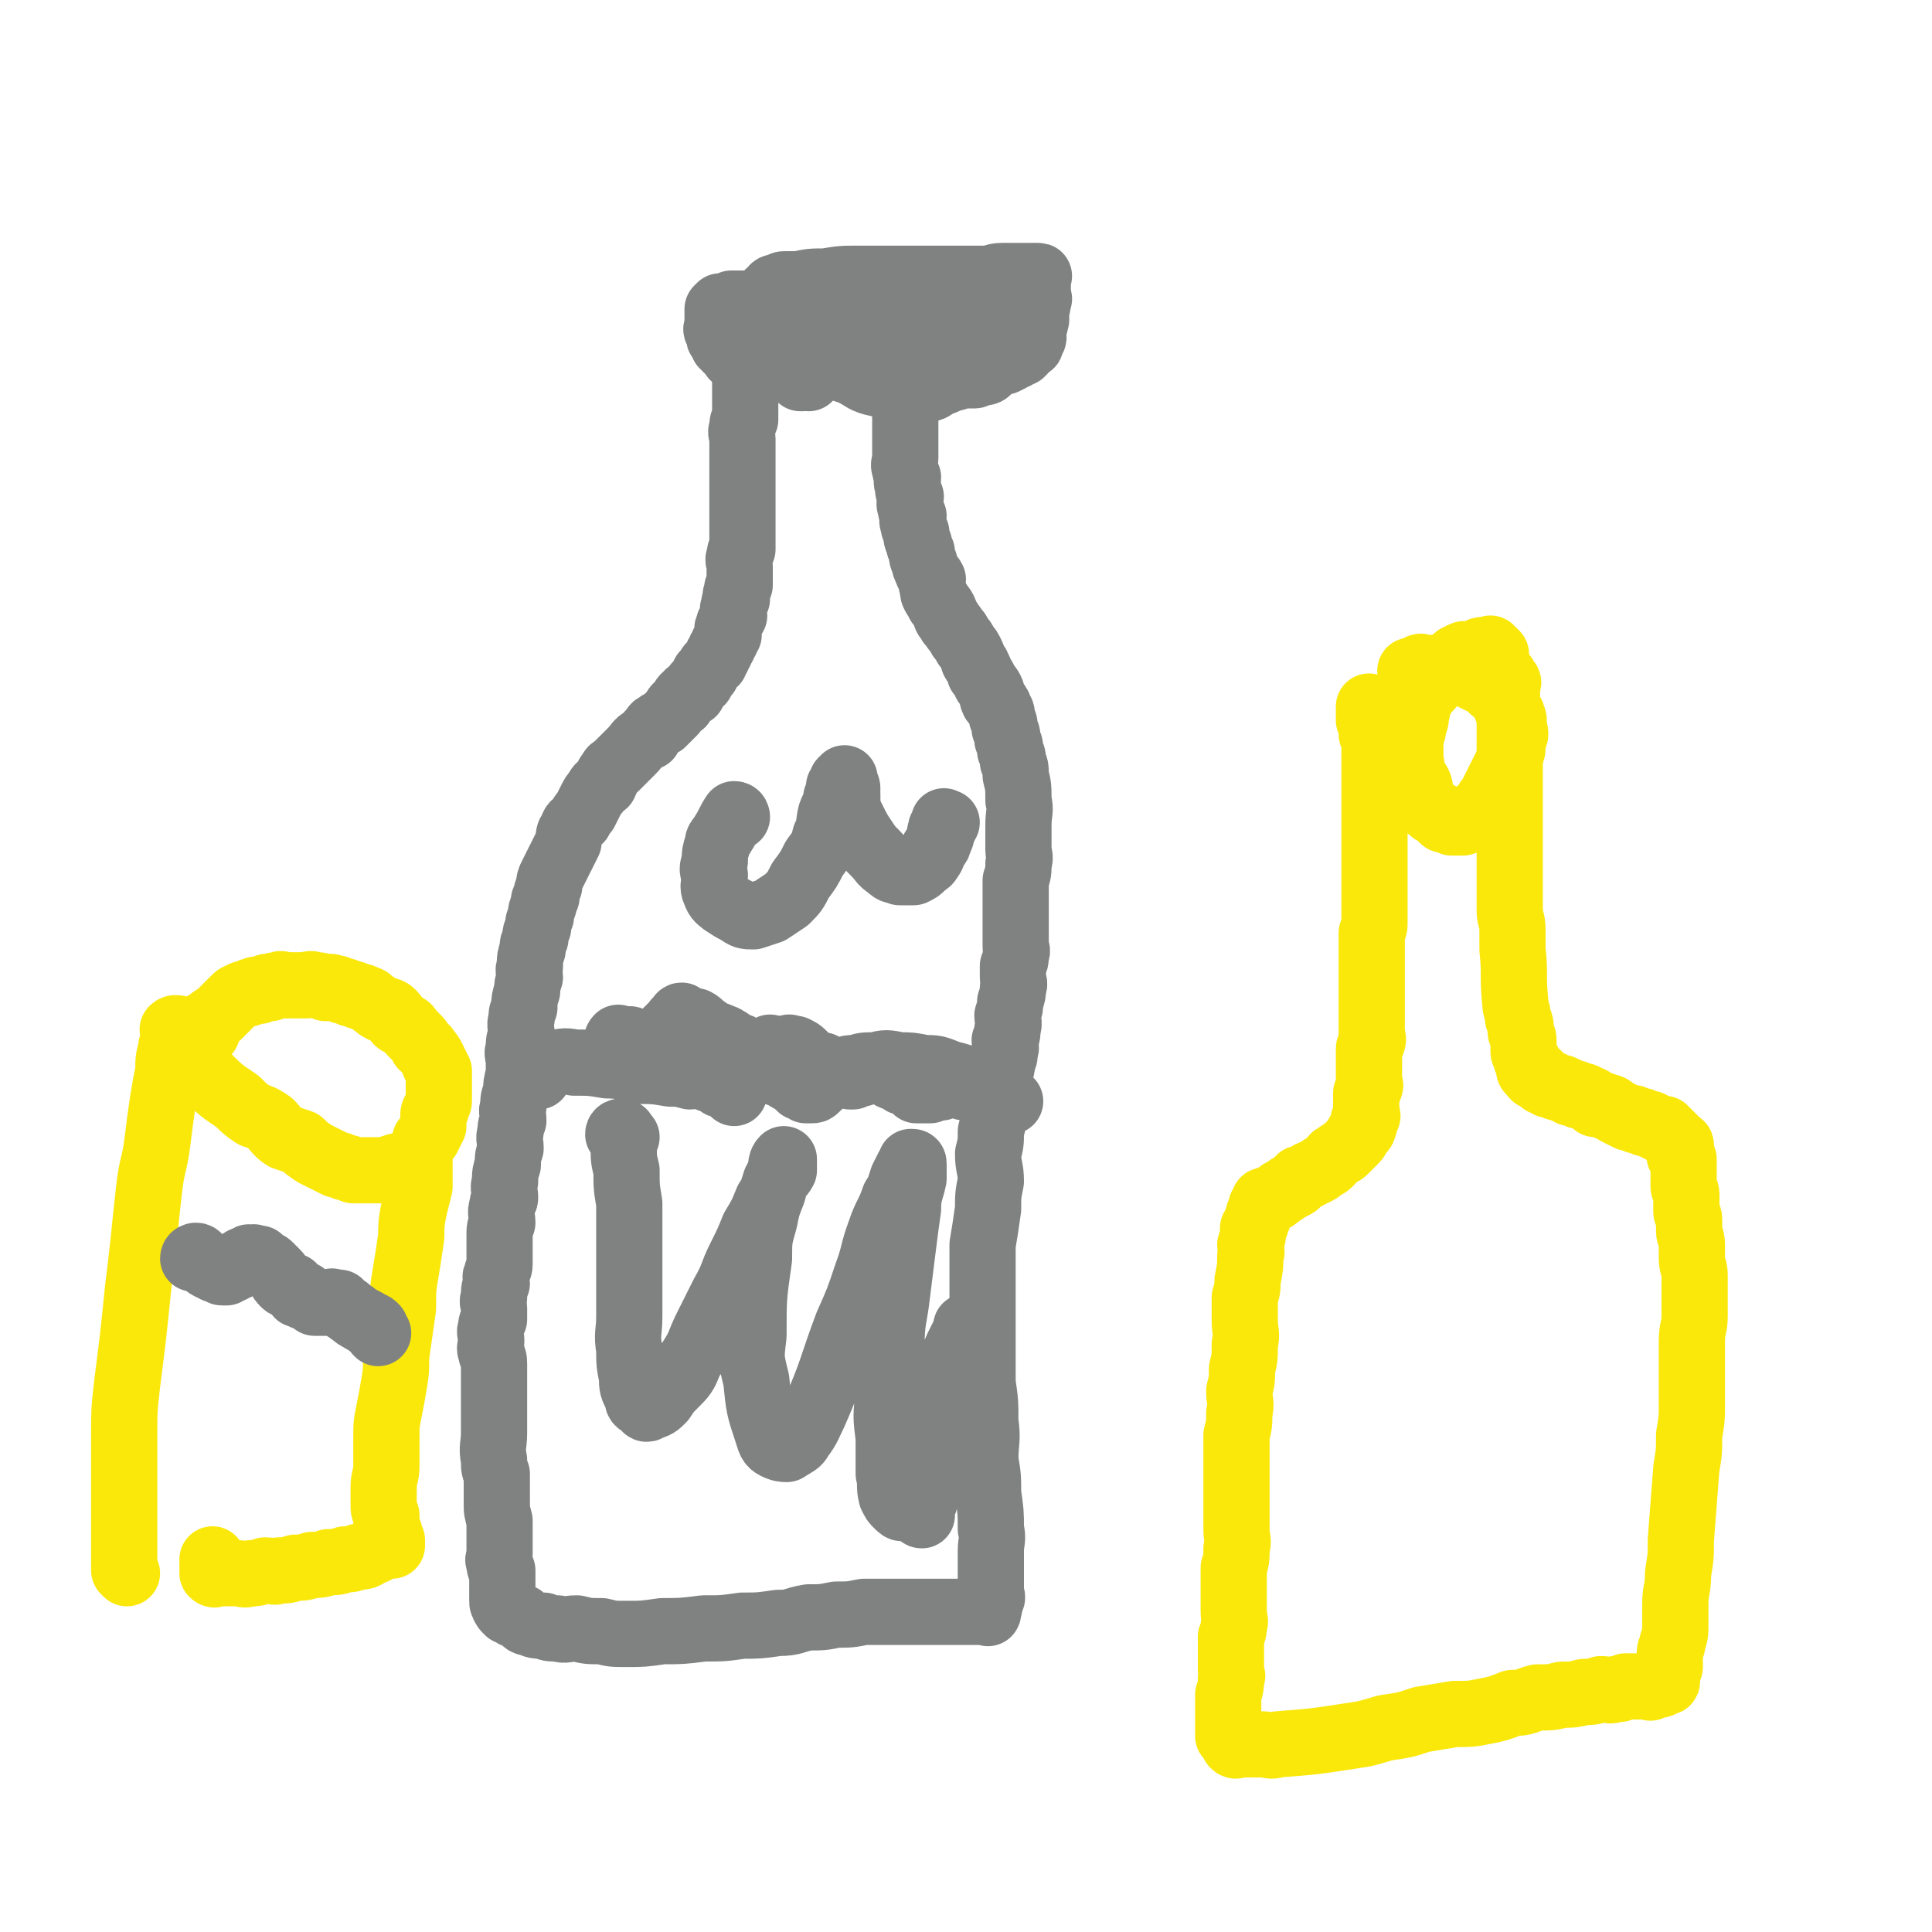 <svg viewBox='0 0 700 700' version='1.1' xmlns='http://www.w3.org/2000/svg' xmlns:xlink='http://www.w3.org/1999/xlink'><g fill='none' stroke='#808282' stroke-width='24' stroke-linecap='round' stroke-linejoin='round'><path d='M269,131c0,0 -1,-1 -1,-1 0,0 1,1 2,2 0,0 0,0 0,0 0,1 0,0 0,1 -1,0 0,0 0,0 0,1 0,1 0,1 0,1 0,1 0,2 0,0 0,0 0,1 0,1 0,1 0,3 0,1 0,1 0,3 0,1 0,1 0,2 0,2 0,2 0,4 0,1 0,1 0,3 -1,1 -1,1 -1,3 -1,2 0,2 0,4 0,1 0,1 0,3 0,2 0,2 0,4 0,1 0,1 0,3 0,2 0,2 0,4 0,1 0,1 0,3 0,2 0,2 0,4 0,1 0,1 0,3 0,1 0,1 0,3 0,2 0,2 0,4 0,1 0,1 0,3 0,1 0,1 0,3 0,1 0,1 0,3 -1,1 -1,1 -1,3 -1,1 0,1 0,3 0,2 0,2 0,4 0,1 0,1 0,3 -1,1 -1,1 -1,3 -1,1 0,1 0,2 -1,1 -1,1 -1,3 -1,1 0,1 0,3 -1,1 -1,1 -1,2 -1,1 -1,1 -1,2 -1,1 0,1 0,3 -1,1 -1,1 -1,2 -1,1 -1,1 -1,2 -1,1 -1,1 -1,2 -1,1 -1,1 -1,2 -1,1 -1,1 -1,2 -1,1 -2,1 -2,2 -1,1 -1,1 -1,2 -1,0 -1,0 -1,1 -1,1 -1,1 -1,2 -1,1 -2,1 -2,2 -1,1 -1,1 -1,2 -1,0 -2,0 -2,1 -2,1 -1,1 -2,3 -2,1 -2,1 -3,3 -1,1 -1,1 -2,2 -1,1 -1,1 -2,2 -1,0 -1,0 -2,1 -1,0 -1,1 -2,2 -1,1 -1,1 -1,2 -1,0 -1,0 -2,1 -2,1 -2,2 -4,4 -1,1 -1,1 -2,2 -1,1 -1,1 -2,2 -1,1 -1,1 -2,2 -1,1 -1,0 -2,2 -1,1 -1,2 -2,4 -2,1 -2,1 -3,3 -1,1 -1,1 -2,3 -1,2 -1,2 -2,4 -1,1 -1,1 -2,3 -2,2 -2,1 -3,4 -1,1 -1,2 -1,4 -1,2 -1,2 -2,4 -1,2 -1,2 -2,4 -1,2 -1,2 -2,4 -1,2 -1,2 -1,4 -1,2 -1,2 -1,4 -1,1 -1,1 -1,3 -1,2 -1,2 -1,4 -1,2 -1,2 -1,4 -1,2 -1,2 -1,4 -1,2 -1,2 -1,4 -1,3 -1,3 -1,6 -1,2 0,2 0,4 -1,3 -1,3 -1,5 -1,3 -1,3 -1,6 -1,2 -1,2 -1,4 -1,3 0,3 0,6 -1,2 -1,2 -1,5 -1,2 0,2 0,5 0,2 0,2 0,4 -1,4 -1,4 -1,7 -1,2 -1,2 -1,5 -1,2 0,2 0,5 -1,2 -1,2 -1,4 -1,3 0,3 0,6 -1,3 -1,3 -1,6 -1,3 -1,3 -1,6 -1,3 0,3 0,6 0,1 -1,1 -1,3 -1,3 0,3 0,6 -1,2 -1,2 -1,5 0,2 0,2 0,5 0,2 0,2 0,5 0,2 -1,2 -1,4 -1,1 0,1 0,3 -1,2 -1,2 -1,5 -1,2 0,2 0,4 0,2 0,2 0,4 -1,2 -1,1 -1,3 -1,2 0,2 0,5 0,2 -1,2 0,4 0,2 1,1 1,4 0,2 0,2 0,5 0,2 0,2 0,4 0,2 0,2 0,4 0,2 0,2 0,4 0,2 0,2 0,4 0,2 0,2 0,4 0,5 -1,5 0,10 0,3 0,3 1,5 0,3 0,3 0,5 0,3 0,3 0,5 0,4 0,3 1,7 0,1 0,1 0,3 0,3 0,3 0,5 0,2 0,2 0,4 0,2 -1,2 0,3 0,2 0,2 1,3 0,2 0,2 0,3 0,1 0,1 0,2 0,1 0,1 0,1 0,1 0,1 0,2 0,1 0,1 0,2 0,1 0,1 0,1 0,1 0,1 1,1 0,1 -1,1 0,1 0,1 0,1 1,1 0,1 0,1 1,1 1,1 1,1 2,1 1,1 1,1 2,1 1,1 1,2 3,2 2,1 2,1 5,1 2,1 2,1 5,1 3,1 3,0 7,0 4,1 4,1 9,1 4,1 4,1 9,1 6,0 6,0 13,-1 7,0 7,0 15,-1 7,0 7,0 14,-1 6,0 6,0 13,-1 6,0 5,-1 11,-2 5,0 5,0 10,-1 5,0 5,0 10,-1 3,0 3,0 6,0 3,0 3,0 7,0 1,0 1,0 3,0 2,0 2,0 3,0 2,0 2,0 3,0 2,0 2,0 3,0 2,0 2,0 3,0 2,0 2,0 4,0 0,0 0,0 1,0 1,0 1,0 3,0 0,0 0,0 1,0 1,0 1,0 1,0 1,0 1,0 1,0 1,0 1,0 2,0 1,0 1,0 1,0 1,0 1,0 1,0 0,0 0,0 0,0 1,0 1,0 1,0 0,0 0,0 0,0 1,0 1,1 1,0 0,0 0,0 0,-1 1,-1 0,-1 0,-1 1,-2 1,-1 1,-3 1,0 0,-1 0,-2 0,-2 0,-2 0,-4 0,-2 0,-2 0,-4 0,-4 0,-4 0,-7 0,-4 1,-4 0,-8 0,-6 0,-6 -1,-13 0,-6 0,-6 -1,-12 0,-7 1,-7 0,-14 0,-7 0,-7 -1,-14 0,-6 0,-6 0,-12 0,-6 0,-6 0,-13 0,-6 0,-6 0,-13 0,-6 0,-6 0,-12 1,-6 1,-6 2,-13 0,-5 0,-5 1,-10 0,-5 -1,-5 -1,-10 1,-4 1,-4 1,-8 1,-4 1,-4 1,-7 1,-3 1,-3 1,-5 1,-3 1,-3 1,-5 1,-2 0,-2 0,-4 1,-2 1,-2 1,-4 1,-2 1,-2 1,-4 1,-2 0,-2 0,-4 1,-2 1,-2 1,-4 1,-3 0,-3 0,-5 1,-3 1,-3 1,-5 1,-3 1,-3 1,-5 1,-2 0,-2 0,-4 0,-2 0,-2 0,-4 1,-2 1,-2 1,-4 1,-2 0,-2 0,-3 0,-2 0,-2 0,-4 0,-2 0,-2 0,-4 0,-3 0,-3 0,-5 0,-3 0,-3 0,-5 0,-3 0,-3 0,-6 1,-3 1,-3 1,-6 1,-3 0,-3 0,-5 0,-3 0,-3 0,-5 0,-2 0,-2 0,-4 0,-5 1,-5 0,-9 0,-5 0,-5 -1,-9 0,-3 0,-3 -1,-5 0,-2 0,-2 -1,-4 0,-2 0,-2 -1,-4 0,-2 0,-2 -1,-4 0,-2 0,-2 -1,-4 0,-2 0,-2 -1,-3 0,-2 -1,-2 -2,-3 -1,-2 0,-2 -1,-4 -1,-2 -2,-2 -2,-3 -1,-2 -1,-2 -2,-3 0,-2 -1,-2 -1,-3 -2,-2 -1,-2 -2,-4 -1,-2 -1,-2 -2,-3 -1,-2 -1,-2 -2,-3 -1,-2 -1,-2 -2,-3 -1,-2 -2,-2 -2,-3 -2,-2 -1,-2 -2,-4 -1,-2 -2,-2 -2,-3 -2,-3 -2,-3 -2,-5 -1,-2 0,-2 0,-3 -1,-2 -2,-2 -2,-3 -1,-2 -1,-2 -1,-3 -1,-2 -1,-2 -1,-4 -1,-2 -1,-2 -1,-3 -1,-2 -1,-2 -1,-4 -1,-2 -1,-2 -1,-3 -1,-2 0,-2 0,-3 -1,-2 -1,-2 -1,-3 -1,-2 0,-2 0,-4 -1,-2 -1,-2 -1,-4 -1,-2 0,-2 0,-3 -1,-2 -1,-2 -1,-3 -1,-2 0,-2 0,-4 0,-2 0,-2 0,-3 0,-2 0,-2 0,-3 0,-1 0,-1 0,-2 0,-1 0,-1 0,-2 0,-1 0,-1 0,-2 0,-1 0,-1 0,-2 0,-1 0,-1 0,-2 0,-1 0,-1 0,-2 0,-1 0,-1 0,-2 0,-1 -1,-1 0,-2 0,0 0,0 1,0 0,-1 0,-1 0,-2 0,0 0,0 0,-1 0,0 0,0 0,-1 0,0 0,0 0,-1 0,0 0,0 0,-1 0,0 0,0 0,0 -1,-1 -1,-1 -2,-1 0,-1 0,-1 1,-1 0,-1 0,-1 0,-1 -1,-1 -1,0 -2,0 0,0 0,0 -1,0 0,0 0,0 -1,0 0,0 0,0 -1,0 0,0 0,0 -1,0 0,0 -1,0 -1,0 0,0 0,1 0,1 -1,0 -1,0 -2,0 -1,0 -1,0 -2,0 -1,0 -1,0 -1,0 -1,0 -1,-1 -2,-1 -1,0 -1,0 -2,0 -1,0 -1,0 -1,0 -1,0 -1,-1 -2,-1 -1,0 -1,0 -2,0 -2,0 -2,-1 -3,-1 -1,-1 -1,-1 -2,-1 -1,0 -1,0 -2,0 -1,0 -1,-1 -2,-1 -1,-1 -1,-1 -2,-1 -1,-1 -2,-1 -2,-1 -1,-1 -1,-1 -2,-2 -1,0 -1,0 -1,0 -1,-1 -1,-1 -2,-2 -1,0 -1,1 -1,1 -1,0 -1,-1 -2,-2 0,0 0,0 -1,-1 0,0 0,1 -1,1 -1,0 0,-1 -1,-2 0,0 0,1 -1,1 0,0 0,0 -1,0 '/><path d='M293,137c0,0 0,-1 -1,-1 0,0 0,1 -1,1 0,0 0,0 -1,0 0,-1 1,-1 1,-2 -1,0 -1,0 -2,0 0,0 0,0 -1,0 0,-1 0,-1 -1,-1 0,-1 0,0 -1,0 0,0 0,-1 -1,-1 0,-1 0,0 -1,0 0,0 0,-1 -1,-1 0,-1 0,0 -1,0 0,0 0,-1 -1,-1 0,-1 0,0 -1,0 0,0 1,-1 1,-1 -1,-1 -1,0 -2,0 0,0 -1,0 -1,0 0,-1 1,-1 1,-2 -1,0 -1,0 -2,0 0,-1 1,-1 1,-1 0,-1 0,-1 0,-1 0,-1 0,-1 0,-2 -1,0 -1,0 -1,-1 0,-1 -1,-1 0,-2 0,-1 0,-1 1,-2 0,-1 0,-1 0,-2 0,-1 0,-1 0,-2 0,-1 0,-1 0,-2 0,-1 0,-1 0,-2 0,0 -1,0 0,-1 0,0 0,0 1,0 0,-1 0,-1 0,-2 0,0 0,0 0,-1 0,0 0,0 0,0 0,-1 -1,-1 0,-1 0,-1 1,0 1,0 0,0 -1,-1 0,-1 0,-1 1,-1 2,-1 2,-1 1,-1 3,-1 2,0 2,0 4,0 5,-1 5,-1 10,-1 6,-1 6,-1 12,-1 6,0 6,0 13,0 5,0 5,0 11,0 6,0 6,0 12,0 5,0 5,0 10,0 3,0 3,-1 6,-1 3,0 3,0 5,0 2,0 2,0 3,0 1,0 1,0 2,0 1,0 1,0 1,0 1,0 1,0 1,0 1,0 1,0 1,0 1,0 0,0 0,1 0,0 0,0 0,0 0,1 0,1 0,1 0,0 0,0 0,0 0,1 0,1 0,1 0,0 0,0 0,0 0,1 0,1 0,1 0,1 0,1 0,2 0,1 0,1 0,2 0,0 1,0 0,1 0,2 0,2 -1,4 0,0 0,0 0,1 0,1 1,1 0,3 0,1 0,1 -1,2 0,0 0,0 0,1 0,0 0,0 0,0 0,1 0,1 0,1 0,1 1,1 0,2 0,0 0,0 -1,1 0,0 1,1 0,1 0,0 -1,-1 -1,0 -1,0 0,1 -1,2 0,0 0,0 -1,1 -1,0 -2,0 -2,1 -1,0 -1,0 -2,1 0,0 0,0 -2,1 -1,0 -1,0 -3,1 -1,0 -1,0 -2,1 0,0 0,0 -1,1 0,0 0,1 -2,1 0,0 -1,0 -1,0 -2,0 -1,1 -2,1 -1,0 -1,0 -3,0 -1,0 -1,0 -2,0 -1,0 -1,1 -3,1 0,0 0,0 -1,0 -1,0 -1,0 -2,0 -2,0 -2,0 -3,0 -1,0 -1,0 -3,0 -1,0 -1,0 -2,0 -2,0 -2,-1 -3,-1 -1,0 -1,0 -2,0 -2,0 -3,0 -4,0 -2,0 -2,-1 -3,-1 -2,0 -2,0 -3,0 -2,0 -2,-1 -3,-1 -2,-1 -2,-1 -3,-1 -2,-1 -2,-1 -3,-1 -2,-1 -2,-1 -3,-1 -1,-1 -1,-1 -2,-1 -1,0 -2,0 -2,0 -1,-1 -1,-1 -2,-2 0,0 0,1 -1,1 0,0 0,0 -1,0 '/><path d='M325,114c0,0 0,-1 -1,-1 -2,0 -3,1 -5,2 -2,0 -2,0 -3,1 -3,0 -3,1 -5,1 -3,0 -3,0 -6,0 -2,0 -2,0 -3,0 -2,0 -2,0 -3,0 -1,0 -1,0 -2,0 -1,0 -2,0 -2,0 -1,0 -1,0 -1,1 -1,0 0,0 0,0 0,1 -1,1 0,1 2,2 2,2 5,5 4,2 4,2 7,4 4,1 4,1 8,2 4,0 4,1 8,1 4,0 4,-1 9,-1 2,-1 3,0 5,-1 3,-1 3,-1 5,-3 0,-1 0,-2 1,-3 0,-1 1,-1 1,-2 -1,-2 -1,-2 -2,-3 -1,-2 -1,-2 -2,-3 -2,-1 -3,0 -4,-1 -2,-1 -2,-2 -3,-3 -2,-1 -2,-1 -4,-1 -2,0 -2,0 -4,0 -1,0 -1,0 -2,0 -2,0 -2,0 -3,0 -1,0 -1,0 -2,0 -1,0 -1,0 -2,0 -1,0 -1,0 -1,1 -1,1 -1,1 -1,2 -1,0 -1,0 -1,1 -1,1 -1,1 0,2 0,2 0,2 2,4 5,5 4,6 11,10 3,2 4,2 9,3 2,0 3,0 6,0 2,0 2,0 5,-1 1,-1 1,-2 2,-3 1,-1 2,-1 2,-2 0,-1 -1,-1 -1,-2 -1,-1 -1,-1 -1,-2 -1,-1 -1,-1 -2,-2 -1,-1 -1,-1 -2,-1 -1,-1 -1,-1 -2,-1 -1,0 -1,0 -2,0 -1,0 -1,-1 -2,-1 -1,-1 -1,-1 -2,-1 -2,-1 -2,-1 -3,-2 -2,-1 -2,0 -3,-1 -2,-1 -2,-1 -3,-2 -1,-1 -1,-1 -2,-1 -2,-1 -2,-1 -3,-1 -2,-1 -2,-1 -3,-1 -1,-1 -1,-1 -2,-1 -2,-1 -2,-1 -3,-1 -1,0 -1,0 -2,0 -2,0 -1,-1 -2,-1 -1,0 -1,0 -2,0 -1,0 -1,-1 -2,-1 -1,0 -1,0 -2,0 -1,0 -1,0 -2,0 -1,-1 0,-1 -1,-2 0,0 0,1 -1,1 0,0 -1,0 -1,0 0,0 0,1 0,1 -1,0 -2,0 -2,0 0,0 1,0 1,1 -1,0 -1,0 -1,1 -1,0 0,0 0,1 0,1 0,1 0,2 0,0 0,0 0,1 0,1 -1,1 0,2 0,1 0,1 0,2 1,1 1,1 3,2 1,1 1,1 3,2 1,0 1,0 2,1 1,0 1,0 3,0 1,0 1,0 2,0 0,0 0,0 1,0 2,0 2,0 4,0 0,0 0,-1 0,-1 1,0 1,0 1,0 1,0 1,0 2,0 0,0 0,-1 1,-1 0,0 0,0 0,0 '/><path d='M348,111c0,0 0,-1 -1,-1 -2,0 -2,1 -3,1 -1,0 -1,0 -2,0 -1,0 -1,-1 -2,-1 -1,0 -1,0 -2,0 -2,0 -2,0 -3,0 -2,0 -2,0 -4,0 -2,0 -2,0 -4,0 -2,0 -2,0 -4,0 -3,0 -3,0 -5,0 -2,0 -2,0 -4,0 -2,0 -2,1 -3,1 -2,0 -2,0 -4,0 -2,0 -2,0 -4,1 -2,0 -2,0 -4,1 -2,0 -2,0 -3,1 -1,0 -1,0 -2,0 -1,0 -1,1 -1,1 -1,0 -1,0 -2,0 0,0 0,0 0,1 -1,0 0,0 0,1 0,1 -1,1 0,2 1,2 1,2 4,5 2,3 2,3 6,6 3,3 3,3 8,5 4,2 4,3 9,4 4,1 4,0 9,1 4,0 4,1 8,1 3,0 3,-1 5,-2 3,-1 3,-1 4,-3 2,-1 2,-2 3,-3 0,-2 1,-2 1,-4 0,-2 -1,-2 -1,-4 -1,-2 -1,-2 -1,-3 -1,-2 -1,-2 -2,-3 -2,-1 -2,-1 -3,-2 -5,-2 -5,-2 -9,-4 -2,-1 -2,-1 -4,-2 -2,-1 -2,0 -4,-1 -3,-1 -2,-2 -4,-2 -2,-1 -2,0 -4,0 -2,0 -2,-1 -3,-1 -2,0 -2,0 -4,0 -1,0 -1,0 -2,0 -1,0 -1,0 -2,0 -1,0 -1,1 -2,1 -1,0 -1,0 -2,0 -1,0 -1,0 -1,1 -1,0 -1,-1 -2,0 0,0 0,1 0,2 -1,1 -1,1 0,2 0,1 0,1 0,3 2,2 2,2 3,5 1,1 1,1 3,3 1,1 1,1 2,2 1,0 1,0 3,1 1,0 0,0 2,1 0,0 0,0 1,0 1,-1 1,-1 2,-1 0,-1 0,-1 0,-1 1,-1 1,-1 2,-1 0,-1 0,-1 1,-1 0,-1 0,-1 0,-2 -1,0 -1,0 -2,-1 0,0 0,0 -1,-1 0,0 0,0 -1,-1 -1,0 -1,0 -1,0 -1,-1 -1,-1 -2,-2 -1,0 -1,1 -1,1 -2,0 -2,0 -3,0 -1,0 -1,0 -2,0 -1,0 -1,0 -2,0 -1,0 -1,0 -2,0 '/><path d='M359,117c0,0 -1,0 -1,-1 0,0 1,0 0,0 0,-1 0,-1 -1,-1 0,0 0,0 -1,0 -1,0 -1,0 -2,0 0,0 0,0 -1,0 -1,0 -1,0 -1,0 -1,0 -1,0 -2,0 0,0 0,0 -1,0 0,0 -1,0 -1,0 0,0 0,1 1,1 0,0 0,0 1,0 0,0 1,0 1,0 0,-1 0,-1 -1,-1 0,-1 1,-1 0,-1 0,-1 0,-1 -1,-2 -1,0 -1,1 -1,1 -1,0 -1,0 -2,0 -1,0 -1,0 -1,0 -1,0 -1,0 -2,0 0,0 0,0 -1,0 -1,0 -1,0 -1,0 -1,0 0,1 0,1 -1,0 -2,0 -2,0 0,0 1,0 1,1 1,0 1,0 2,0 1,0 1,0 1,0 1,0 1,0 1,1 1,0 1,0 1,0 1,0 1,0 1,0 1,0 1,0 1,0 0,-1 0,-1 0,-1 -1,-1 -1,-1 -2,-1 -2,-1 -2,-1 -3,-1 -2,-1 -2,-1 -3,-1 -4,-1 -4,-1 -7,-2 -2,-1 -2,-1 -3,-1 -2,-1 -2,-1 -3,-1 -3,-1 -3,-1 -6,-1 -2,0 -2,0 -3,0 -1,0 -1,0 -2,0 -2,0 -2,0 -3,0 -2,0 -2,0 -3,0 -1,0 -1,0 -2,0 -2,0 -2,0 -3,0 -1,0 -1,0 -2,0 -2,0 -2,0 -3,0 -1,0 -1,0 -2,0 -1,0 -1,0 -2,0 -1,0 -1,0 -2,0 -1,0 -1,0 -2,0 -2,0 -2,0 -3,1 -1,0 -1,0 -2,0 -1,0 -1,0 -2,0 -1,0 -1,0 -2,1 -1,0 -1,0 -2,0 -1,0 -1,0 -2,0 -1,0 -1,0 -1,0 -1,0 -1,0 -2,0 0,0 0,1 0,1 -1,0 -1,0 -2,0 -1,0 -1,0 -1,0 -1,0 -1,0 -2,0 0,0 0,0 -1,0 0,0 0,0 -1,0 0,0 0,0 -1,0 0,0 0,0 -1,0 0,0 0,0 -1,0 0,0 0,0 0,1 -1,0 -1,0 -2,0 0,0 0,0 -1,0 0,0 0,0 -1,0 0,0 0,0 -1,1 0,0 0,0 0,1 0,0 0,0 0,0 0,1 0,1 0,1 0,0 0,0 0,1 0,0 0,0 0,1 0,0 0,0 0,1 0,0 0,0 0,1 0,1 -1,1 0,2 0,0 0,0 1,1 0,1 -1,1 0,2 0,0 0,-1 1,0 0,0 0,1 0,2 1,0 0,0 1,1 0,0 0,0 1,1 0,0 0,0 1,1 1,1 0,1 2,2 0,0 0,0 1,0 1,0 1,0 2,1 0,0 0,0 1,0 0,0 0,1 1,1 0,0 1,0 2,0 1,0 1,0 2,0 1,0 1,0 2,0 0,0 0,0 1,0 1,0 1,0 2,0 1,0 1,0 2,0 0,0 0,0 1,0 1,0 1,0 2,0 1,0 1,-1 2,-1 0,0 0,0 1,0 1,0 1,0 2,0 0,0 0,-1 1,-1 0,0 0,0 1,0 0,0 0,-1 0,-1 1,0 1,0 2,0 0,0 0,0 1,0 0,-1 -1,-1 0,-2 0,0 0,1 1,1 0,0 0,0 1,0 0,0 0,0 0,0 0,-1 0,-1 0,-1 -1,-1 -1,0 -2,0 -1,0 -1,0 -2,0 -2,0 -2,0 -4,0 -2,0 -2,0 -3,0 -2,0 -2,0 -4,0 -2,0 -2,0 -4,0 -2,0 -2,0 -3,0 -1,0 -1,0 -2,0 -1,0 -1,0 -2,0 0,0 0,0 -1,0 '/><path d='M226,378c0,0 0,-1 -1,-1 0,0 0,1 -1,1 0,-1 -1,-1 0,-2 0,0 0,1 1,1 0,0 0,0 0,0 0,0 0,0 1,0 1,0 1,0 2,0 0,0 0,-1 1,0 1,0 1,0 2,1 1,0 1,-1 2,0 0,0 0,0 1,1 0,0 0,0 1,0 0,0 0,0 1,0 0,0 0,0 1,0 0,-1 0,-1 1,-1 0,-1 0,0 1,0 0,-1 0,-1 1,-1 0,-1 0,-1 1,-2 0,-1 0,-1 1,-1 0,-1 0,-1 1,-1 0,-1 0,-1 1,-1 0,-1 0,-1 1,-1 0,-1 0,0 0,0 0,-1 0,-1 0,-1 1,-1 1,0 2,0 0,-1 -1,-2 0,-2 0,0 0,0 1,1 0,0 0,0 1,1 0,0 1,-1 1,0 2,0 2,0 2,0 2,1 2,2 4,3 1,1 1,1 3,2 1,0 1,0 3,1 1,0 1,1 2,1 1,1 1,1 3,2 1,0 1,0 2,1 1,0 1,0 2,1 0,0 1,0 2,0 0,0 0,0 1,0 0,0 0,0 1,0 0,0 0,0 1,0 0,0 0,0 1,0 0,0 0,0 1,0 0,0 0,0 0,0 0,-1 0,-1 1,-1 0,-1 0,0 1,0 0,0 0,0 1,0 0,0 0,0 1,0 0,0 0,0 1,0 0,0 0,0 0,0 1,0 1,0 2,0 1,0 1,-1 1,0 1,0 2,0 2,0 2,1 2,1 3,2 2,2 2,2 3,3 2,1 2,1 4,1 2,1 2,1 3,2 1,0 1,0 2,0 1,1 2,0 3,1 1,0 0,0 2,1 0,0 0,0 1,0 0,0 0,0 0,0 1,-1 1,-1 1,-1 1,-1 1,0 1,0 1,0 1,0 1,0 1,-1 1,-1 1,-1 1,-1 1,0 1,0 0,0 0,0 0,0 1,-1 1,-1 1,-1 1,-1 1,0 1,0 1,0 1,0 1,0 2,0 2,0 3,0 2,1 2,2 3,3 2,1 2,0 4,2 2,0 2,1 3,1 1,1 1,1 2,2 1,0 1,0 2,0 1,0 1,0 1,0 1,0 1,0 1,0 1,0 1,0 1,0 1,-1 1,-1 2,-1 1,-1 1,0 1,0 1,0 1,0 1,0 0,-1 0,-1 0,-1 1,-1 1,0 1,0 1,0 1,0 1,0 1,0 1,-1 1,0 2,0 2,0 3,0 2,1 2,1 4,1 3,1 3,1 5,2 2,0 2,0 3,0 1,1 1,1 2,1 1,1 1,1 2,2 1,0 1,0 1,0 1,0 1,0 1,0 1,0 1,0 1,0 -1,-1 -1,-1 -2,-2 -2,-1 -2,-1 -4,-2 -4,-2 -4,-2 -7,-3 -5,-2 -5,-2 -9,-3 -5,-2 -5,-2 -9,-2 -5,-1 -5,-1 -9,-1 -5,-1 -5,-1 -9,0 -4,0 -4,0 -7,1 -3,0 -3,0 -6,2 -2,0 -2,0 -4,2 -1,0 -1,1 -2,1 -1,1 -1,1 -1,1 -1,1 -1,1 -1,1 -1,1 -1,1 -2,1 -1,0 -1,0 -2,0 -1,-1 -1,-1 -2,-1 -2,-2 -2,-2 -4,-3 -3,-2 -4,-2 -7,-3 -4,-2 -4,-3 -7,-4 -4,-2 -4,-2 -8,-3 -3,-2 -3,-2 -6,-3 -3,-1 -3,-2 -5,-2 -2,-1 -2,0 -4,0 -2,0 -2,-1 -3,0 -1,0 -1,0 -2,1 -1,0 -1,0 -2,1 -1,0 -1,0 -1,1 -1,0 -1,-1 -2,0 -1,0 -1,0 -1,0 -1,1 0,1 0,1 0,2 0,2 1,4 0,1 0,1 0,2 '/><path d='M266,396c0,0 0,0 -1,-1 -1,-1 -1,-1 -2,-2 -1,-1 -1,0 -2,0 -1,-1 -1,-1 -1,-1 -1,-1 -1,-2 -2,-2 0,0 -1,1 -1,1 -2,-1 -2,-1 -3,-1 -2,-1 -2,0 -4,0 -4,-1 -3,-1 -7,-1 -6,-1 -6,-1 -12,-1 -5,-1 -5,-2 -11,-2 -6,-1 -6,-1 -12,-1 -4,-1 -4,0 -8,0 -2,0 -4,-1 -5,0 -1,0 0,1 0,3 0,1 0,1 0,2 '/><path d='M227,412c0,0 0,0 -1,-1 0,0 0,-1 -1,-1 0,0 -1,0 -1,1 1,0 1,-1 2,0 0,0 0,1 0,2 0,1 0,1 0,3 0,4 0,4 1,8 0,6 0,6 1,12 0,7 0,7 0,13 0,7 0,7 0,15 0,6 0,6 0,13 0,6 -1,6 0,12 0,5 0,5 1,10 0,3 0,4 2,7 0,2 0,2 2,3 1,1 1,2 2,1 3,-1 3,-1 5,-3 2,-3 2,-3 4,-5 4,-4 4,-4 6,-9 4,-6 3,-6 6,-12 3,-6 3,-6 6,-12 4,-7 3,-7 6,-13 3,-6 3,-6 5,-11 3,-5 3,-5 5,-10 2,-3 2,-4 3,-7 1,-2 2,-2 3,-4 0,-1 0,-1 0,-2 0,-1 0,-2 0,-2 -1,1 -1,2 -1,4 -2,4 -2,4 -3,8 -2,5 -2,5 -3,10 -2,7 -2,7 -2,14 -2,14 -2,14 -2,28 -1,8 -1,8 1,16 1,10 1,10 4,19 1,3 1,4 3,5 2,1 3,1 4,1 3,-2 4,-2 5,-4 3,-4 3,-5 5,-9 7,-16 6,-16 12,-32 4,-9 4,-9 7,-18 3,-8 2,-8 5,-16 2,-6 3,-6 5,-12 2,-3 2,-4 3,-7 1,-2 1,-2 2,-4 1,-1 1,-2 1,-2 1,0 1,0 1,1 0,2 0,2 0,5 -1,5 -2,5 -2,11 -1,7 -1,7 -2,15 -1,8 -1,8 -2,16 -1,9 -2,9 -2,19 -1,8 -1,8 -1,17 -1,8 -1,8 0,16 0,7 0,7 0,13 1,4 0,4 1,8 1,2 1,2 2,3 1,1 2,2 2,1 2,-1 2,-1 3,-3 3,-4 3,-4 4,-7 3,-5 3,-5 4,-10 2,-6 2,-6 4,-11 2,-5 3,-5 4,-10 2,-5 1,-5 2,-10 1,-4 2,-4 2,-7 1,-2 0,-2 0,-4 1,-2 0,-3 0,-3 0,-1 1,0 0,1 -1,2 -1,2 -2,4 -2,4 -2,4 -3,8 -2,5 -3,5 -4,10 -2,6 -2,6 -3,11 -1,6 -1,6 -1,11 -1,5 -2,5 -2,10 -1,4 0,4 0,8 -1,2 -1,2 -1,4 -1,1 0,1 0,1 '/><path d='M267,296c0,0 0,-1 -1,-1 -2,3 -2,4 -4,7 -1,2 -2,2 -2,4 -1,3 -1,3 -1,6 -1,3 -1,3 0,5 0,3 -1,4 0,6 1,3 2,3 3,4 3,2 3,2 5,3 3,2 3,2 6,2 3,-1 3,-1 6,-2 3,-2 3,-2 6,-4 3,-3 3,-3 5,-7 3,-4 3,-4 5,-8 3,-4 3,-4 4,-8 2,-4 1,-4 2,-8 1,-3 2,-3 2,-6 1,-2 1,-2 1,-4 1,-1 1,-1 1,-2 1,-1 1,-1 1,-1 0,0 0,1 0,2 1,1 1,1 1,2 0,1 -1,1 0,2 0,2 0,2 0,4 1,3 1,3 2,5 2,4 2,4 4,7 2,3 2,3 4,5 3,3 2,3 5,5 2,2 2,1 4,2 3,0 3,0 5,0 2,-1 2,-1 3,-2 2,-2 2,-1 3,-3 1,-1 1,-2 1,-3 1,-2 2,-1 2,-3 1,-1 0,-1 1,-2 0,-1 -1,-1 0,-2 0,-1 0,-1 0,-1 1,0 1,0 1,0 0,-1 0,-1 0,-2 -1,0 -1,0 0,0 0,-1 0,0 0,0 1,0 1,0 1,0 '/></g>
<g fill='none' stroke='#FAE80B' stroke-width='24' stroke-linecap='round' stroke-linejoin='round'><path d='M497,257c0,0 -1,-1 -1,-1 0,0 0,1 0,2 0,0 0,0 0,1 0,0 0,0 0,1 0,0 0,0 0,1 1,1 1,1 1,2 0,0 0,0 0,1 0,1 0,1 0,2 1,1 1,1 1,2 0,1 0,1 0,3 0,1 0,1 0,3 0,1 0,1 0,3 0,1 0,1 0,3 0,2 0,2 0,4 0,1 0,1 0,3 0,2 0,2 0,4 0,1 0,1 0,3 0,1 0,1 0,3 0,2 0,2 0,4 0,2 0,2 0,4 0,1 0,1 0,3 0,1 0,1 0,3 0,1 0,1 0,3 0,1 0,1 0,3 0,1 0,1 0,2 0,2 0,2 0,4 0,1 0,1 0,2 0,1 0,1 0,2 0,2 0,2 0,3 0,1 0,1 0,2 0,1 0,1 0,2 0,2 0,2 -1,4 0,1 0,1 0,2 0,1 0,1 0,3 0,1 0,1 0,3 0,1 0,1 0,2 0,2 0,2 0,3 0,1 0,1 0,3 0,1 0,1 0,3 0,1 0,1 0,3 0,1 0,1 0,2 0,1 0,1 0,3 0,1 0,1 0,2 0,1 0,1 0,2 0,2 0,2 0,3 0,1 0,1 0,3 0,1 1,1 0,3 0,1 -1,1 -1,2 0,3 0,3 0,6 0,2 0,2 0,4 0,1 0,1 0,2 0,1 1,1 0,2 0,1 0,1 -1,2 0,1 0,1 0,2 0,1 0,1 0,2 0,1 0,1 0,2 0,0 0,0 0,1 0,1 1,1 0,2 0,0 0,0 -1,1 0,0 1,1 0,2 0,1 0,1 -1,2 0,0 0,0 -1,1 0,0 0,1 -1,2 0,0 0,0 -1,1 -1,1 -1,1 -2,2 0,0 0,0 -1,1 -1,1 -1,0 -3,2 -1,0 -1,1 -2,2 -1,1 -1,1 -3,2 -1,1 -1,1 -3,2 -1,0 -1,0 -2,1 -1,0 -1,1 -3,1 -1,2 -1,2 -3,3 -1,0 -1,0 -2,1 -1,0 0,1 -2,1 0,1 -1,1 -2,2 -1,0 -1,0 -2,1 0,0 -1,-1 -1,0 -1,0 -1,0 -1,0 0,1 1,1 0,2 0,0 0,0 -1,0 0,1 0,1 -1,3 0,1 0,1 -1,3 0,1 0,1 -1,2 0,3 0,3 -1,6 0,2 1,2 0,4 0,4 0,4 -1,9 0,3 0,3 -1,6 0,4 0,4 0,8 0,5 1,5 0,9 0,5 0,5 -1,9 0,4 0,4 -1,8 0,4 1,4 0,8 0,4 0,4 -1,8 0,4 0,4 0,8 0,3 0,3 0,6 0,4 0,4 0,7 0,4 0,4 0,7 0,3 0,3 0,6 0,4 1,4 0,7 0,4 0,4 -1,7 0,3 0,3 0,6 0,3 0,3 0,5 0,3 0,3 0,5 0,3 1,3 0,5 0,2 0,2 -1,4 0,3 0,3 0,5 0,2 0,2 0,4 0,2 0,2 0,3 0,2 1,2 0,3 0,3 0,3 -1,6 0,2 0,2 0,3 0,1 0,1 0,2 0,2 0,2 0,3 0,1 0,1 0,2 0,1 0,1 0,1 0,1 0,1 0,1 0,1 0,1 0,1 0,1 0,1 0,1 0,1 0,1 0,1 1,1 1,1 1,1 1,1 1,1 1,1 0,0 0,0 0,0 0,1 0,1 0,1 1,1 1,0 2,0 2,0 2,0 3,0 3,0 3,0 5,0 3,0 3,1 6,0 13,-1 13,-1 26,-3 7,-1 6,-1 13,-3 7,-1 7,-1 13,-3 6,-1 6,-1 12,-2 6,0 6,0 11,-1 5,-1 5,-1 10,-3 5,0 5,-1 9,-2 5,0 5,0 9,-1 4,0 4,0 8,-1 3,0 3,0 6,-1 3,0 3,1 5,0 2,0 2,0 4,-1 1,0 1,0 3,0 1,0 1,0 3,0 1,0 1,0 2,0 1,0 1,1 1,0 1,0 1,0 1,-1 1,0 1,0 1,0 1,0 1,0 1,0 0,0 0,1 1,0 0,0 0,0 0,-1 0,0 0,0 1,0 0,0 0,0 0,0 0,0 1,1 1,0 0,0 -1,0 -1,-1 0,0 0,-1 0,-1 0,0 1,1 1,0 0,0 0,0 0,-1 0,-1 0,-1 0,-1 0,-1 1,-1 1,-1 0,-1 0,-2 0,-3 0,-1 0,-1 0,-2 0,-2 1,-2 1,-4 1,-3 1,-3 1,-7 0,-3 0,-3 0,-7 0,-5 1,-5 1,-11 1,-6 1,-6 1,-12 1,-13 1,-13 2,-26 1,-6 1,-6 1,-12 1,-6 1,-6 1,-12 0,-6 0,-6 0,-12 0,-5 0,-5 0,-10 0,-5 1,-5 1,-9 0,-4 0,-4 0,-8 0,-4 0,-4 0,-7 0,-3 -1,-3 -1,-6 0,-3 0,-3 0,-5 0,-3 -1,-3 -1,-5 0,-2 0,-2 0,-4 0,-2 -1,-2 -1,-3 0,-2 0,-2 0,-4 0,-1 0,-1 0,-2 0,-2 -1,-2 -1,-3 0,-1 0,-1 0,-2 0,-1 0,-1 0,-2 0,-1 0,-1 0,-2 0,-1 0,-1 0,-2 0,-1 0,-1 0,-2 0,-1 -1,0 -1,-1 -1,0 0,-1 0,-1 0,-1 0,-1 0,-2 0,0 0,-1 0,-1 0,-1 -1,0 -1,-1 -1,0 -1,0 -1,-1 -1,0 -1,0 -1,-1 -1,0 -1,0 -1,-1 -1,0 -1,0 -1,-1 -1,0 -1,-1 -1,-1 -1,0 -1,0 -2,0 -1,-1 -1,-1 -2,-1 -1,-1 -1,-1 -3,-1 -1,-1 -1,-1 -3,-1 -1,-1 -1,-1 -3,-1 -2,-1 -2,-1 -4,-2 -2,-1 -2,-2 -4,-2 -2,-1 -2,-1 -4,-1 -1,-1 -1,-2 -3,-2 -1,-1 -1,-1 -3,-1 -1,-1 -1,-1 -3,-1 -1,-1 -1,-1 -2,-1 -1,-1 -1,-1 -3,-1 -1,-1 -1,-1 -2,-1 0,-1 -1,0 -1,0 -1,-1 -1,-1 -2,-1 -1,-1 -1,-1 -1,-2 -1,0 -1,-1 -1,-1 -1,0 -1,1 -1,1 -1,-1 -1,-1 -1,-2 -1,0 -1,0 -1,-1 0,0 0,-1 0,-1 0,-1 0,-1 -1,-2 0,-2 -1,-2 -1,-3 0,-2 0,-2 0,-3 0,-2 0,-2 -1,-4 0,-3 0,-3 -1,-5 0,-3 -1,-3 -1,-6 -1,-10 0,-10 -1,-19 0,-4 0,-4 0,-7 0,-4 -1,-4 -1,-7 0,-4 0,-4 0,-7 0,-4 0,-4 0,-8 0,-4 0,-4 0,-7 0,-4 0,-4 0,-7 0,-3 0,-3 0,-6 0,-4 0,-4 0,-7 0,-4 0,-4 0,-7 0,-3 0,-3 0,-6 0,-3 0,-3 0,-5 0,-2 0,-2 0,-4 0,-2 0,-2 0,-4 0,-2 0,-2 0,-3 0,-2 0,-2 -1,-3 0,-1 0,-1 0,-2 0,-1 0,-1 0,-2 0,-1 0,-1 0,-2 0,0 0,0 0,-1 0,0 0,0 0,-1 0,0 1,-1 0,-1 0,0 -1,1 -1,1 0,-1 0,-1 0,-2 0,0 0,-1 0,-1 0,0 -1,1 -1,1 0,-1 1,-1 0,-2 0,0 0,1 -1,1 -1,0 -1,0 -1,0 -1,-1 -1,-1 -1,-2 -1,0 -1,0 -1,0 -1,0 -1,0 -2,0 -1,0 -1,0 -2,0 -1,0 -1,0 -2,0 -1,-1 -1,-1 -2,-1 -1,-1 -1,0 -2,0 -1,0 -1,0 -2,0 -1,0 -1,0 -2,0 -1,0 -1,0 -2,0 -1,0 -1,0 -2,0 0,0 0,0 -1,0 -1,0 -1,0 -1,0 -1,0 -1,0 -2,0 0,0 0,0 -1,0 -1,0 -1,0 -1,0 -1,0 -1,-1 -2,0 0,0 1,0 0,1 0,0 0,0 -1,0 -1,0 -1,0 -1,0 -1,0 -1,0 -1,0 '/><path d='M542,237c0,0 -1,-1 -1,-1 -1,0 -1,1 -1,1 0,-1 0,-1 0,-2 0,0 0,1 -1,1 -1,0 -1,0 -1,0 -1,0 -1,-1 -2,0 0,0 0,1 -1,1 -1,0 -1,0 -2,0 -1,0 -1,0 -2,0 -1,0 -1,0 -2,1 -1,0 -1,0 -2,1 -1,1 -1,1 -2,2 -1,1 -1,0 -3,2 -1,1 -1,1 -2,3 -1,1 -1,1 -2,3 -1,1 -1,1 -2,2 -1,2 -1,2 -2,4 -1,2 0,2 -1,4 0,2 0,2 -1,4 0,2 0,2 -1,4 0,2 0,2 0,4 0,2 0,2 0,5 1,2 0,2 1,5 1,2 1,1 2,3 1,2 0,3 1,5 1,1 1,1 2,3 2,2 2,2 4,3 1,1 1,1 2,2 2,0 2,0 3,1 1,0 1,0 1,0 1,0 1,0 2,0 1,0 1,0 1,0 1,-1 1,-1 2,-1 1,-1 1,-1 1,-1 1,-1 1,-1 2,-1 1,-1 1,-1 2,-1 1,-1 1,-1 1,-2 1,-2 1,-2 2,-3 1,-2 1,-2 2,-4 1,-2 1,-2 2,-4 1,-2 1,-2 2,-4 1,-2 1,-2 1,-3 1,-2 1,-2 1,-4 0,-1 0,-1 0,-2 0,-1 1,-1 1,-2 0,-2 -1,-2 -1,-3 0,-2 1,-2 0,-3 0,-2 -1,-2 -2,-3 -1,-2 0,-2 -2,-4 -1,-2 -1,-2 -3,-3 -2,-2 -2,-2 -4,-3 -2,-1 -2,-1 -4,-2 -1,-1 -1,-1 -3,-1 -2,-1 -2,-1 -4,-1 -1,0 -1,-1 -3,0 -1,0 -1,0 -3,1 -2,0 -2,0 -4,1 -1,0 -1,1 -3,2 -1,1 -1,0 -2,2 -1,3 -1,4 -2,8 0,6 1,6 1,12 0,1 1,1 1,3 '/><path d='M46,570c0,0 0,0 -1,-1 0,-2 0,-2 0,-4 0,-2 0,-2 0,-3 0,-4 0,-4 0,-7 0,-4 0,-4 0,-8 0,-6 0,-6 0,-12 0,-8 0,-8 0,-16 0,-8 0,-8 1,-17 1,-8 1,-8 2,-16 1,-9 1,-9 2,-19 1,-8 1,-8 2,-17 1,-10 1,-10 2,-19 1,-9 2,-9 3,-17 1,-8 1,-8 2,-15 1,-6 1,-6 2,-11 0,-4 0,-4 1,-8 0,-2 1,-2 1,-4 0,-1 0,-2 0,-2 0,-1 0,-1 1,-1 0,-1 1,0 0,0 0,0 -1,-1 -1,0 -1,0 0,0 0,1 0,0 0,0 0,0 0,0 0,0 0,1 0,0 0,0 0,0 0,0 0,0 0,1 0,1 0,1 1,2 0,0 0,0 1,1 1,0 1,0 2,1 0,1 0,2 1,3 1,1 1,1 3,3 2,2 2,2 4,4 5,5 5,5 11,9 3,3 3,3 6,5 3,1 3,1 6,3 2,2 2,3 5,5 3,1 3,1 6,2 2,2 2,2 5,4 2,1 2,1 4,2 2,1 2,1 4,2 1,0 1,0 3,1 1,0 1,0 3,1 1,0 1,0 3,0 1,0 1,0 3,0 1,0 1,0 2,0 1,0 1,0 2,0 1,0 1,0 3,0 1,-1 1,-1 2,-1 1,-1 1,0 2,0 0,0 0,0 1,0 0,-1 0,-1 1,-1 0,-1 0,0 1,0 0,0 0,0 1,0 0,0 0,0 0,0 1,0 1,0 1,0 0,-1 0,-1 1,-1 0,-1 0,0 0,0 1,0 1,0 1,0 0,0 0,-1 0,0 0,0 0,0 0,0 0,1 0,1 0,1 0,1 0,1 0,2 0,1 0,1 0,2 0,2 0,2 0,4 -1,4 -1,4 -2,8 -1,5 -1,6 -1,10 -1,7 -1,7 -2,13 -1,6 -1,6 -1,13 -1,7 -1,7 -2,14 -1,6 0,6 -1,12 -1,6 -1,6 -2,11 -1,5 -1,5 -1,10 0,5 0,5 0,10 0,4 -1,4 -1,8 0,3 0,3 0,6 0,2 0,2 1,4 0,2 0,2 0,3 0,2 0,2 1,3 0,1 0,1 0,1 0,1 0,1 0,1 0,1 0,1 1,1 0,1 0,1 0,1 0,0 0,0 0,0 0,1 0,1 0,1 -1,0 -1,-1 -1,-1 -1,1 -1,1 -1,1 -1,1 -1,0 -2,0 -1,1 0,1 -1,1 -1,1 -1,1 -2,1 -3,2 -3,2 -5,2 -3,1 -3,1 -5,1 -3,1 -3,1 -6,1 -3,1 -3,1 -6,1 -3,1 -3,1 -6,1 -3,1 -3,1 -6,1 -2,1 -2,0 -5,0 -3,1 -3,1 -5,1 -3,1 -3,0 -5,0 -2,0 -2,0 -4,0 -1,0 -1,0 -2,0 -1,0 -1,0 -2,0 0,0 0,1 -1,0 0,-2 0,-2 0,-5 0,0 0,0 0,0 '/><path d='M75,374c0,0 0,-1 -1,-1 0,0 -1,1 -1,1 0,-1 0,-1 0,-2 0,0 0,0 1,0 0,-1 0,-1 1,-1 2,-2 2,-2 4,-3 1,-1 1,-1 2,-2 1,-1 1,-1 2,-2 1,-1 1,-1 2,-2 1,-1 1,-1 2,-1 1,-1 1,-1 3,-1 1,-1 1,-1 2,-1 1,-1 1,0 2,0 1,-1 1,-1 2,-1 1,-1 1,0 2,0 1,-1 1,-1 3,-1 1,-1 1,0 2,0 1,0 1,0 2,0 1,0 1,0 3,0 1,0 1,0 3,0 1,0 1,-1 3,0 2,0 2,0 4,1 1,0 1,-1 3,0 1,0 1,0 3,1 1,0 1,0 3,1 1,0 1,0 3,1 1,0 1,0 3,1 1,0 1,1 3,2 1,1 1,1 3,2 1,0 2,0 3,1 1,1 1,1 2,3 1,1 1,0 3,2 1,0 1,1 2,2 1,1 1,1 2,2 1,1 1,1 2,3 1,1 1,0 2,2 1,1 1,1 2,3 0,1 0,1 1,2 0,1 0,1 1,2 0,1 0,1 0,2 0,1 0,1 0,2 0,2 0,2 0,4 0,1 0,1 0,3 0,1 -1,1 -1,3 -1,1 -1,1 -1,3 0,1 0,1 0,3 -1,2 -1,2 -2,4 0,0 0,0 -1,1 '/></g>
<g fill='none' stroke='#808282' stroke-width='24' stroke-linecap='round' stroke-linejoin='round'><path d='M72,456c0,0 0,-1 -1,-1 0,0 -1,0 -1,1 1,0 2,0 3,1 1,0 1,1 3,2 1,0 1,0 2,1 1,0 1,0 2,0 0,1 0,1 1,1 0,0 0,0 1,0 0,-1 0,-1 1,-1 0,-1 0,0 1,0 1,-1 1,-1 2,-1 0,-1 0,-1 1,-1 0,-1 0,-1 1,-1 0,-1 0,0 1,0 0,-1 0,-1 1,-1 0,-1 1,0 1,0 1,0 1,-1 1,0 1,0 1,0 2,0 1,1 1,1 2,2 1,0 1,0 2,1 1,1 1,1 2,2 2,2 1,2 3,4 1,1 1,0 3,1 1,1 1,2 2,3 1,0 1,0 2,0 0,1 0,1 1,1 1,1 1,0 2,1 0,0 0,0 1,1 0,0 0,0 1,0 0,0 0,0 1,0 0,0 0,0 1,0 0,0 0,0 1,0 0,0 0,0 1,0 1,0 1,-1 2,0 1,0 1,0 2,0 1,1 1,1 2,2 1,0 1,1 3,2 1,1 1,1 3,2 1,1 1,0 3,2 1,0 1,0 2,1 0,1 0,1 1,2 0,0 0,0 0,0 '/></g>
</svg>